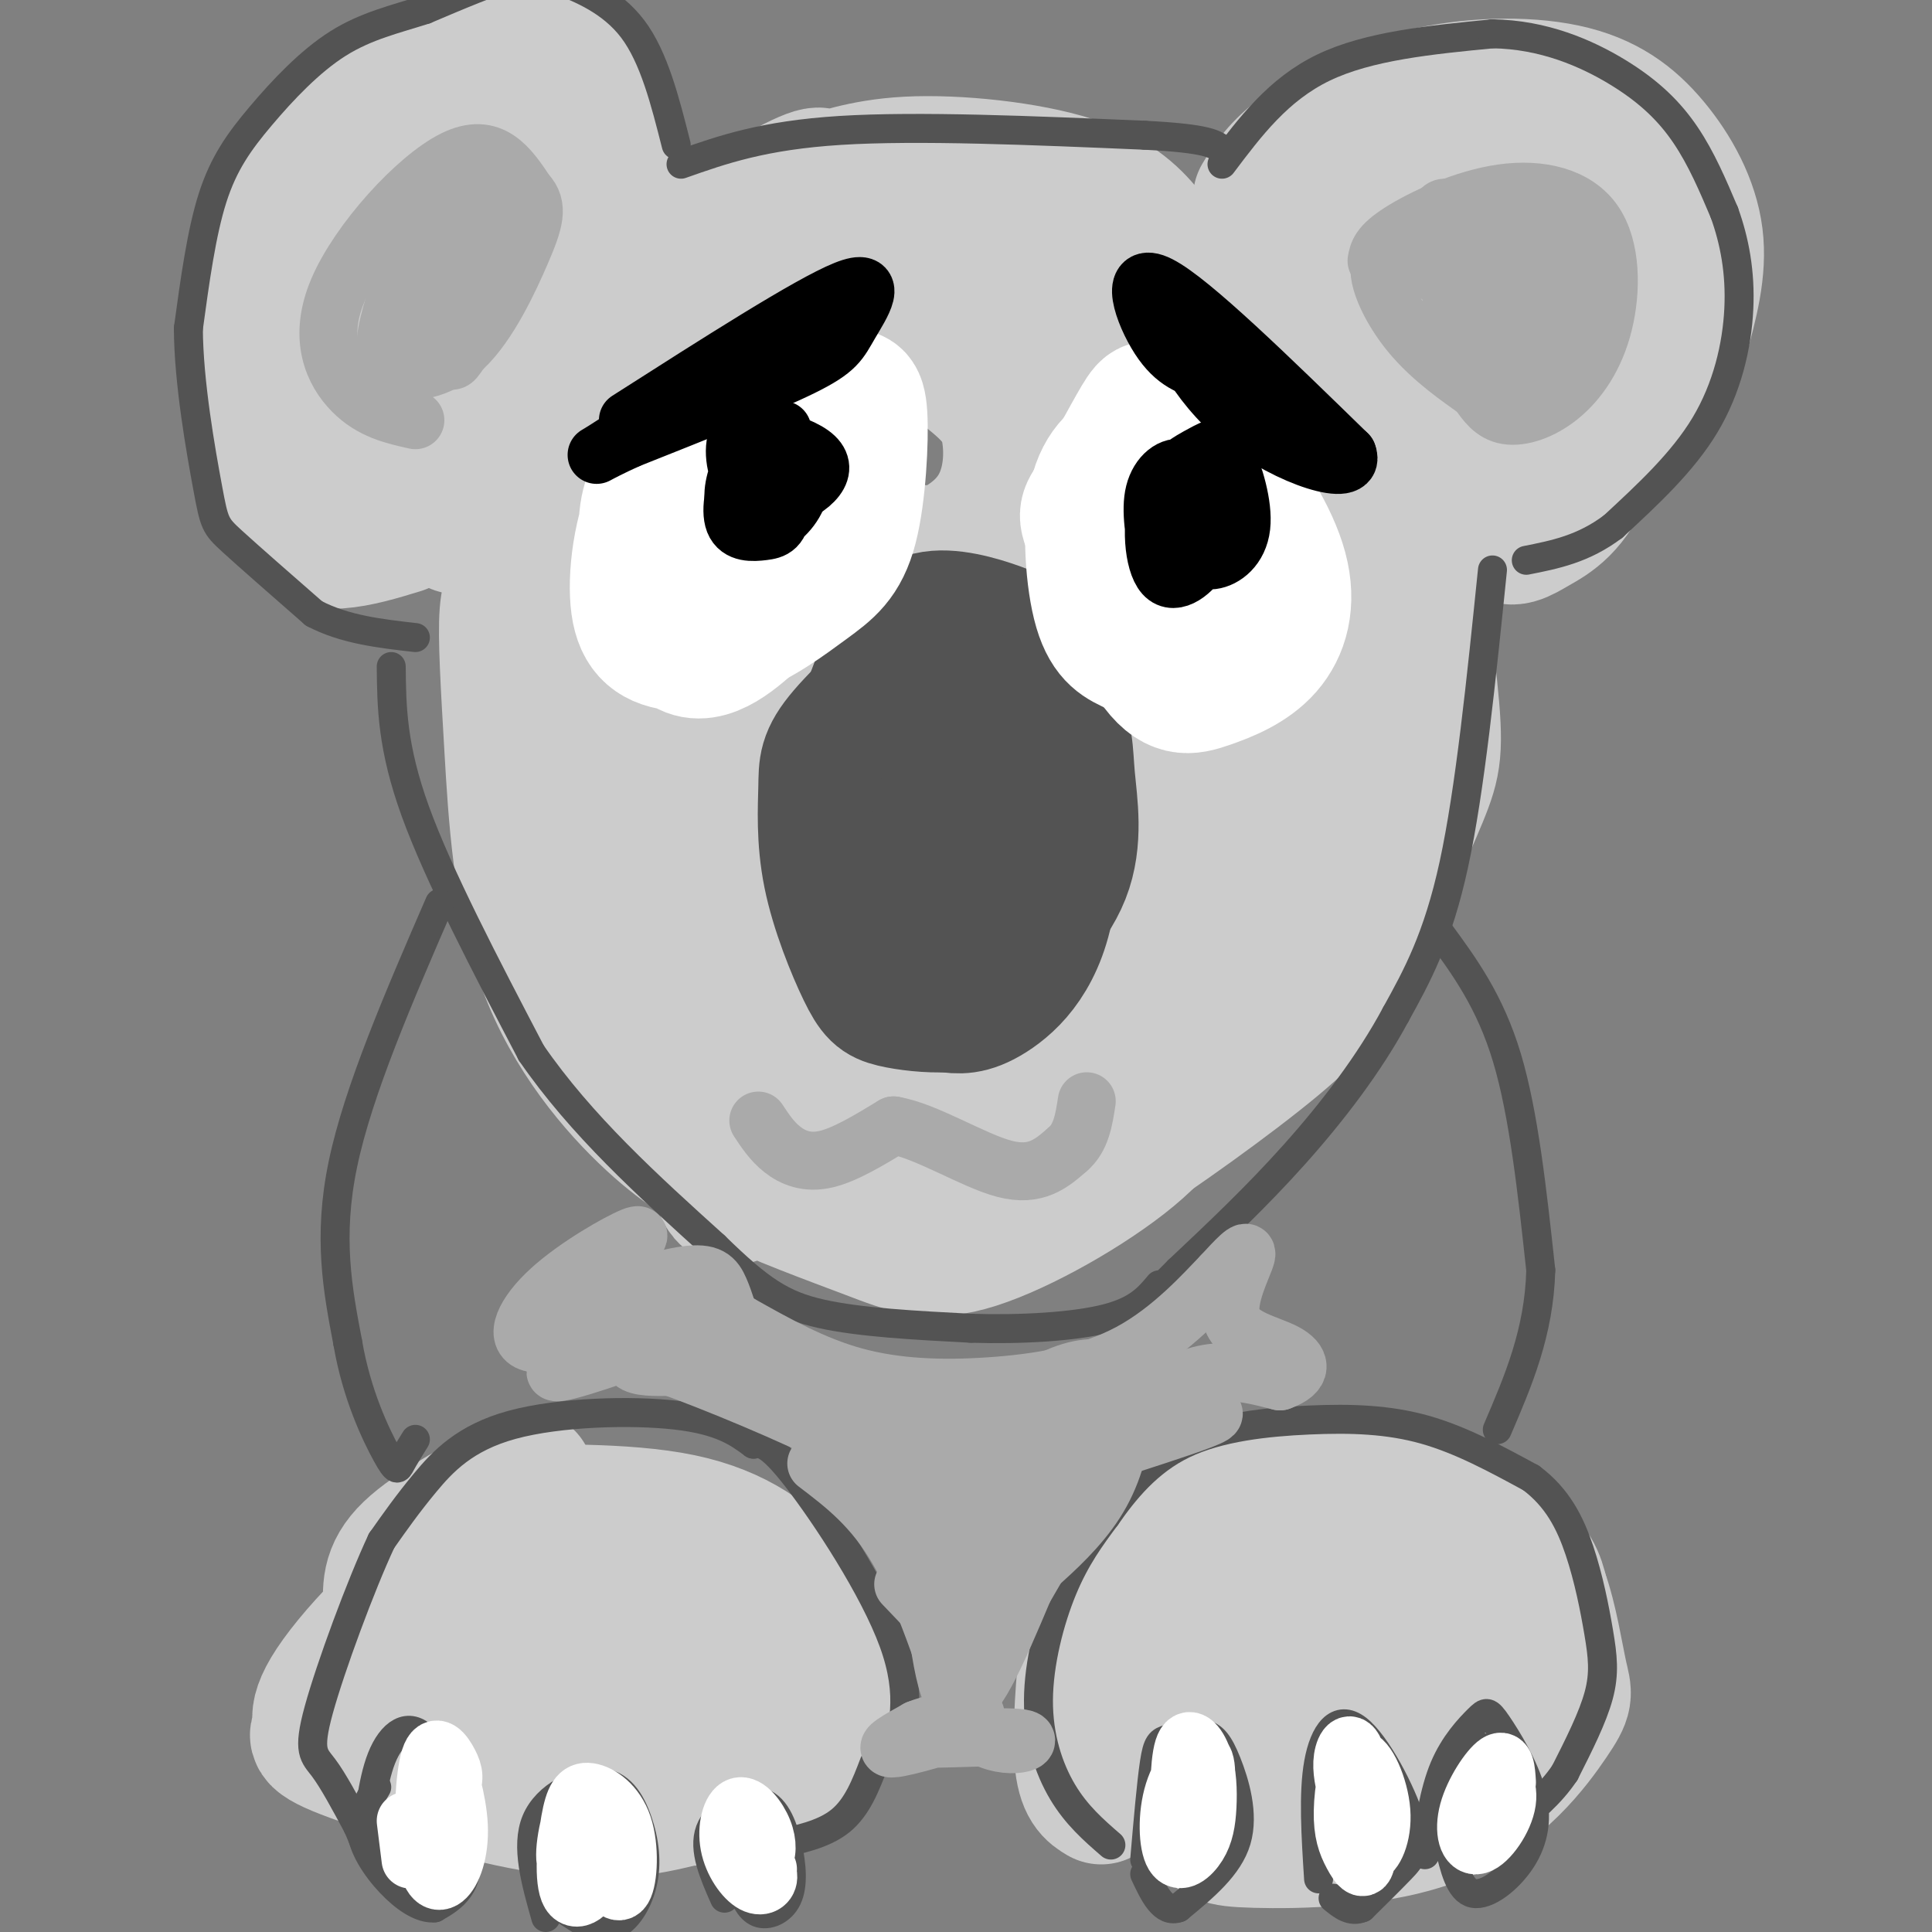 <svg viewBox='0 0 400 400' version='1.1' xmlns='http://www.w3.org/2000/svg' xmlns:xlink='http://www.w3.org/1999/xlink'><rect x="0" y="0" width="400" height="400" fill="#808080" stroke="none"/><g fill='none' stroke='#CCCCCC' stroke-width='6' stroke-linecap='round' stroke-linejoin='round'><path d='M64,111c1.316,-2.913 2.632,-5.826 6,-4c3.368,1.826 8.787,8.390 9,11c0.213,2.610 -4.782,1.265 -8,0c-3.218,-1.265 -4.659,-2.449 -7,-6c-2.341,-3.551 -5.581,-9.468 -3,-10c2.581,-0.532 10.982,4.322 15,7c4.018,2.678 3.654,3.182 2,6c-1.654,2.818 -4.599,7.951 -9,5c-4.401,-2.951 -10.257,-13.986 -10,-18c0.257,-4.014 6.629,-1.007 13,2'/><path d='M61,98c-2.532,-2.717 -5.064,-5.433 -5,-7c0.064,-1.567 2.725,-1.984 8,-2c5.275,-0.016 13.164,0.370 19,2c5.836,1.630 9.619,4.506 8,6c-1.619,1.494 -8.640,1.607 -15,0c-6.360,-1.607 -12.058,-4.933 -14,-7c-1.942,-2.067 -0.126,-2.876 4,-2c4.126,0.876 10.563,3.438 17,6'/><path d='M83,94c6.231,3.611 13.309,9.638 8,9c-5.309,-0.638 -23.006,-7.941 -24,-9c-0.994,-1.059 14.716,4.126 20,8c5.284,3.874 0.142,6.437 -5,9'/></g>
<g fill='none' stroke='#CCCCCC' stroke-width='28' stroke-linecap='round' stroke-linejoin='round'><path d='M122,97c-10.952,5.641 -21.904,11.281 -26,12c-4.096,0.719 -1.337,-3.484 1,-10c2.337,-6.516 4.252,-15.344 17,-27c12.748,-11.656 36.330,-26.140 47,-32c10.670,-5.860 8.427,-3.095 10,-3c1.573,0.095 6.962,-2.479 17,-3c10.038,-0.521 24.724,1.013 34,4c9.276,2.987 13.143,7.428 16,11c2.857,3.572 4.704,6.274 5,12c0.296,5.726 -0.957,14.475 -3,21c-2.043,6.525 -4.874,10.825 -14,21c-9.126,10.175 -24.548,26.224 -36,35c-11.452,8.776 -18.934,10.281 -25,11c-6.066,0.719 -10.717,0.654 -15,0c-4.283,-0.654 -8.200,-1.897 -13,-6c-4.800,-4.103 -10.485,-11.066 -13,-20c-2.515,-8.934 -1.862,-19.838 0,-28c1.862,-8.162 4.931,-13.581 8,-19'/><path d='M132,76c1.351,-3.920 0.729,-4.220 6,-8c5.271,-3.780 16.435,-11.040 24,-15c7.565,-3.960 11.532,-4.620 19,-4c7.468,0.620 18.438,2.521 27,8c8.562,5.479 14.717,14.537 18,21c3.283,6.463 3.695,10.333 3,17c-0.695,6.667 -2.496,16.133 -7,24c-4.504,7.867 -11.712,14.136 -21,20c-9.288,5.864 -20.655,11.324 -32,14c-11.345,2.676 -22.667,2.568 -30,2c-7.333,-0.568 -10.678,-1.596 -14,-8c-3.322,-6.404 -6.621,-18.184 -7,-27c-0.379,-8.816 2.163,-14.669 7,-25c4.837,-10.331 11.968,-25.142 22,-34c10.032,-8.858 22.964,-11.763 32,-14c9.036,-2.237 14.176,-3.805 22,3c7.824,6.805 18.332,21.984 23,31c4.668,9.016 3.497,11.868 0,18c-3.497,6.132 -9.320,15.544 -14,21c-4.680,5.456 -8.219,6.956 -15,9c-6.781,2.044 -16.805,4.632 -26,6c-9.195,1.368 -17.560,1.516 -25,-5c-7.440,-6.516 -13.953,-19.695 -15,-29c-1.047,-9.305 3.372,-14.736 7,-20c3.628,-5.264 6.465,-10.361 13,-13c6.535,-2.639 16.767,-2.819 27,-3'/><path d='M176,65c9.357,1.967 19.249,8.384 25,13c5.751,4.616 7.363,7.433 8,12c0.637,4.567 0.301,10.886 -3,16c-3.301,5.114 -9.567,9.023 -19,11c-9.433,1.977 -22.034,2.020 -28,1c-5.966,-1.020 -5.296,-3.104 -6,-6c-0.704,-2.896 -2.781,-6.604 0,-13c2.781,-6.396 10.421,-15.479 16,-21c5.579,-5.521 9.097,-7.481 15,-8c5.903,-0.519 14.190,0.402 20,4c5.810,3.598 9.143,9.874 10,16c0.857,6.126 -0.763,12.104 -5,17c-4.237,4.896 -11.092,8.712 -19,11c-7.908,2.288 -16.867,3.049 -22,3c-5.133,-0.049 -6.438,-0.907 -8,-2c-1.562,-1.093 -3.382,-2.419 -3,-9c0.382,-6.581 2.966,-18.416 9,-28c6.034,-9.584 15.517,-16.915 24,-21c8.483,-4.085 15.967,-4.922 22,-2c6.033,2.922 10.617,9.603 12,17c1.383,7.397 -0.433,15.508 -3,21c-2.567,5.492 -5.883,8.363 -8,11c-2.117,2.637 -3.033,5.039 -8,6c-4.967,0.961 -13.983,0.480 -23,0'/><path d='M182,114c-4.167,-0.333 -3.083,-1.167 -2,-2'/><path d='M108,122c-1.316,0.070 -2.632,0.140 -3,5c-0.368,4.860 0.211,14.509 1,28c0.789,13.491 1.789,30.825 7,45c5.211,14.175 14.632,25.193 22,32c7.368,6.807 12.684,9.404 18,12'/><path d='M153,244c8.032,4.000 19.112,8.000 27,11c7.888,3.000 12.585,5.000 22,2c9.415,-3.000 23.547,-11.000 32,-18c8.453,-7.000 11.226,-13.000 14,-19'/><path d='M248,220c6.066,-9.875 14.230,-25.063 18,-31c3.770,-5.937 3.144,-2.622 3,-20c-0.144,-17.378 0.192,-55.448 -2,-76c-2.192,-20.552 -6.912,-23.586 -11,-17c-4.088,6.586 -7.544,22.793 -11,39'/><path d='M245,115c-5.000,15.833 -12.000,35.917 -19,56'/><path d='M155,158c-1.939,9.970 -3.878,19.939 -5,29c-1.122,9.061 -1.426,17.212 1,26c2.426,8.788 7.584,18.212 9,15c1.416,-3.212 -0.910,-19.062 -5,-37c-4.090,-17.938 -9.945,-37.965 -12,-33c-2.055,4.965 -0.310,34.922 1,49c1.310,14.078 2.186,12.279 3,22c0.814,9.721 1.565,30.963 11,10c9.435,-20.963 27.553,-84.132 34,-104c6.447,-19.868 1.224,3.566 -4,27'/><path d='M188,162c-2.771,16.687 -7.699,44.905 -9,60c-1.301,15.095 1.024,17.068 2,23c0.976,5.932 0.601,15.824 7,-14c6.399,-29.824 19.571,-99.365 21,-91c1.429,8.365 -8.884,94.637 -6,92c2.884,-2.637 18.967,-94.182 24,-108c5.033,-13.818 -0.983,50.091 -7,114'/><path d='M220,238c-0.028,4.068 3.403,-42.761 8,-71c4.597,-28.239 10.362,-37.887 13,-45c2.638,-7.113 2.150,-11.692 3,-7c0.850,4.692 3.039,18.655 0,46c-3.039,27.345 -11.306,68.071 -11,64c0.306,-4.071 9.187,-52.938 15,-78c5.813,-25.062 8.560,-26.317 11,-28c2.440,-1.683 4.574,-3.794 6,-6c1.426,-2.206 2.145,-4.508 3,2c0.855,6.508 1.848,21.827 2,33c0.152,11.173 -0.536,18.200 -3,29c-2.464,10.800 -6.704,25.371 -8,28c-1.296,2.629 0.352,-6.686 2,-16'/><path d='M265,52c7.768,9.607 15.536,19.214 21,36c5.464,16.786 8.625,40.750 10,54c1.375,13.250 0.964,15.786 -2,23c-2.964,7.214 -8.482,19.107 -14,31'/><path d='M280,196c-3.933,7.939 -6.764,12.288 -16,20c-9.236,7.712 -24.875,18.787 -33,24c-8.125,5.213 -8.735,4.565 -17,5c-8.265,0.435 -24.184,1.952 -37,2c-12.816,0.048 -22.527,-1.372 -29,-9c-6.473,-7.628 -9.706,-21.465 -11,-30c-1.294,-8.535 -0.647,-11.767 0,-15'/><path d='M145,146c-1.099,-5.995 -2.198,-11.990 -3,0c-0.802,11.990 -1.308,41.967 -3,49c-1.692,7.033 -4.571,-8.876 -6,-23c-1.429,-14.124 -1.408,-26.464 -1,-25c0.408,1.464 1.204,16.732 2,32'/><path d='M83,109c-4.455,1.360 -8.911,2.720 -13,3c-4.089,0.280 -7.812,-0.522 -11,-7c-3.188,-6.478 -5.840,-18.634 -7,-28c-1.160,-9.366 -0.826,-15.944 2,-24c2.826,-8.056 8.146,-17.592 14,-24c5.854,-6.408 12.244,-9.688 19,-12c6.756,-2.312 13.878,-3.656 21,-5'/><path d='M108,12c5.633,0.035 9.216,2.623 12,5c2.784,2.377 4.769,4.543 8,13c3.231,8.457 7.706,23.207 3,35c-4.706,11.793 -18.595,20.630 -28,27c-9.405,6.370 -14.328,10.272 -18,12c-3.672,1.728 -6.094,1.281 -8,0c-1.906,-1.281 -3.298,-3.395 -5,-7c-1.702,-3.605 -3.716,-8.701 -2,-19c1.716,-10.299 7.160,-25.803 10,-33c2.840,-7.197 3.075,-6.089 5,-6c1.925,0.089 5.540,-0.843 8,0c2.460,0.843 3.764,3.461 4,10c0.236,6.539 -0.597,17.000 -2,24c-1.403,7.000 -3.378,10.538 -7,13c-3.622,2.462 -8.892,3.846 -12,4c-3.108,0.154 -4.054,-0.923 -5,-2'/><path d='M71,88c-1.657,-4.377 -3.301,-14.321 -3,-21c0.301,-6.679 2.546,-10.095 7,-15c4.454,-4.905 11.115,-11.299 18,-15c6.885,-3.701 13.992,-4.707 20,-3c6.008,1.707 10.918,6.129 13,10c2.082,3.871 1.338,7.190 -1,12c-2.338,4.810 -6.268,11.110 -13,18c-6.732,6.890 -16.266,14.371 -20,13c-3.734,-1.371 -1.666,-11.593 1,-20c2.666,-8.407 5.932,-14.999 11,-18c5.068,-3.001 11.938,-2.412 15,-1c3.062,1.412 2.316,3.646 0,8c-2.316,4.354 -6.200,10.826 -10,15c-3.800,4.174 -7.514,6.050 -8,5c-0.486,-1.050 2.257,-5.025 5,-9'/><path d='M261,41c1.871,-3.069 3.741,-6.138 9,-10c5.259,-3.862 13.906,-8.518 24,-11c10.094,-2.482 21.633,-2.789 30,-1c8.367,1.789 13.560,5.674 18,11c4.440,5.326 8.126,12.093 9,19c0.874,6.907 -1.063,13.953 -3,21'/><path d='M348,70c-3.494,7.277 -10.727,14.969 -19,22c-8.273,7.031 -17.584,13.401 -23,16c-5.416,2.599 -6.938,1.426 -9,0c-2.062,-1.426 -4.664,-3.106 -8,-10c-3.336,-6.894 -7.407,-19.003 -10,-27c-2.593,-7.997 -3.708,-11.881 -1,-17c2.708,-5.119 9.239,-11.473 15,-15c5.761,-3.527 10.753,-4.226 16,-4c5.247,0.226 10.750,1.377 14,4c3.250,2.623 4.247,6.718 4,10c-0.247,3.282 -1.737,5.749 -4,9c-2.263,3.251 -5.297,7.284 -11,9c-5.703,1.716 -14.074,1.116 -18,0c-3.926,-1.116 -3.407,-2.747 -2,-7c1.407,-4.253 3.704,-11.126 6,-18'/><path d='M298,42c3.239,-5.012 8.335,-8.542 14,-9c5.665,-0.458 11.898,2.155 16,5c4.102,2.845 6.071,5.920 8,9c1.929,3.080 3.816,6.165 3,12c-0.816,5.835 -4.335,14.421 -11,21c-6.665,6.579 -16.476,11.152 -21,7c-4.524,-4.152 -3.760,-17.028 -3,-24c0.760,-6.972 1.518,-8.040 4,-11c2.482,-2.960 6.690,-7.811 11,-8c4.310,-0.189 8.723,4.286 12,7c3.277,2.714 5.419,3.669 5,12c-0.419,8.331 -3.399,24.039 -7,33c-3.601,8.961 -7.824,11.174 -11,13c-3.176,1.826 -5.304,3.266 -7,1c-1.696,-2.266 -2.960,-8.237 -3,-15c-0.040,-6.763 1.144,-14.318 3,-21c1.856,-6.682 4.384,-12.491 8,-16c3.616,-3.509 8.319,-4.717 11,-3c2.681,1.717 3.341,6.358 4,11'/><path d='M334,66c0.578,3.533 0.022,6.867 -3,10c-3.022,3.133 -8.511,6.067 -14,9'/><path d='M297,70c-1.992,-0.593 -3.985,-1.186 -5,-4c-1.015,-2.814 -1.054,-7.849 -1,-11c0.054,-3.151 0.199,-4.420 1,-6c0.801,-1.580 2.258,-3.472 6,-3c3.742,0.472 9.770,3.309 14,6c4.230,2.691 6.664,5.238 8,9c1.336,3.762 1.575,8.740 0,11c-1.575,2.260 -4.962,1.801 -7,2c-2.038,0.199 -2.725,1.057 -3,-3c-0.275,-4.057 -0.137,-13.028 0,-22'/><path d='M82,354c-0.631,-7.428 -1.262,-14.856 2,-22c3.262,-7.144 10.418,-14.003 13,-17c2.582,-2.997 0.589,-2.133 8,-2c7.411,0.133 24.226,-0.464 36,2c11.774,2.464 18.507,7.990 23,13c4.493,5.010 6.747,9.505 9,14'/><path d='M173,342c1.546,4.201 0.912,7.704 0,11c-0.912,3.296 -2.102,6.384 -8,10c-5.898,3.616 -16.503,7.761 -26,10c-9.497,2.239 -17.884,2.574 -31,0c-13.116,-2.574 -30.961,-8.056 -38,-11c-7.039,-2.944 -3.273,-3.349 -3,-4c0.273,-0.651 -2.947,-1.546 2,-9c4.947,-7.454 18.060,-21.466 31,-28c12.940,-6.534 25.707,-5.590 33,-4c7.293,1.590 9.111,3.827 11,5c1.889,1.173 3.849,1.284 4,6c0.151,4.716 -1.506,14.037 -4,19c-2.494,4.963 -5.825,5.567 -11,7c-5.175,1.433 -12.193,3.695 -16,4c-3.807,0.305 -4.404,-1.348 -5,-3'/><path d='M112,355c-1.687,-1.588 -3.404,-4.059 -4,-7c-0.596,-2.941 -0.071,-6.354 1,-9c1.071,-2.646 2.688,-4.526 7,-7c4.312,-2.474 11.318,-5.542 19,-6c7.682,-0.458 16.041,1.694 21,4c4.959,2.306 6.517,4.764 7,8c0.483,3.236 -0.108,7.249 0,10c0.108,2.751 0.916,4.241 -6,9c-6.916,4.759 -21.554,12.788 -30,15c-8.446,2.212 -10.699,-1.393 -13,-4c-2.301,-2.607 -4.649,-4.217 -6,-9c-1.351,-4.783 -1.703,-12.740 0,-19c1.703,-6.260 5.462,-10.823 11,-14c5.538,-3.177 12.855,-4.969 20,-4c7.145,0.969 14.118,4.699 18,8c3.882,3.301 4.671,6.173 4,11c-0.671,4.827 -2.803,11.608 -5,16c-2.197,4.392 -4.458,6.394 -8,9c-3.542,2.606 -8.364,5.818 -13,7c-4.636,1.182 -9.085,0.336 -13,-1c-3.915,-1.336 -7.297,-3.162 -11,-8c-3.703,-4.838 -7.728,-12.687 -10,-17c-2.272,-4.313 -2.792,-5.089 -2,-9c0.792,-3.911 2.896,-10.955 5,-18'/><path d='M109,306c-9.675,5.273 -19.349,10.545 -24,15c-4.651,4.455 -4.278,8.091 -4,13c0.278,4.909 0.459,11.091 2,18c1.541,6.909 4.440,14.545 16,18c11.560,3.455 31.780,2.727 52,2'/><path d='M228,372c-1.774,-1.063 -3.548,-2.126 -4,-8c-0.452,-5.874 0.417,-16.560 1,-22c0.583,-5.440 0.880,-5.634 5,-10c4.120,-4.366 12.063,-12.902 22,-18c9.937,-5.098 21.868,-6.757 33,-5c11.132,1.757 21.466,6.931 27,11c5.534,4.069 6.267,7.035 7,10'/><path d='M319,330c1.894,5.153 3.127,13.037 4,17c0.873,3.963 1.384,4.005 -2,9c-3.384,4.995 -10.664,14.943 -23,20c-12.336,5.057 -29.730,5.224 -38,5c-8.270,-0.224 -7.417,-0.839 -11,-4c-3.583,-3.161 -11.601,-8.866 -15,-13c-3.399,-4.134 -2.179,-6.696 -1,-10c1.179,-3.304 2.317,-7.351 7,-12c4.683,-4.649 12.909,-9.900 22,-12c9.091,-2.100 19.045,-1.050 29,0'/><path d='M291,330c5.345,-0.026 4.206,-0.092 5,2c0.794,2.092 3.520,6.341 0,11c-3.520,4.659 -13.287,9.727 -21,13c-7.713,3.273 -13.372,4.752 -16,4c-2.628,-0.752 -2.223,-3.735 -1,-7c1.223,-3.265 3.265,-6.814 7,-11c3.735,-4.186 9.163,-9.011 19,-11c9.837,-1.989 24.084,-1.142 30,0c5.916,1.142 3.502,2.579 1,6c-2.502,3.421 -5.091,8.825 -11,14c-5.909,5.175 -15.137,10.120 -19,10c-3.863,-0.120 -2.359,-5.306 0,-13c2.359,-7.694 5.575,-17.895 8,-23c2.425,-5.105 4.059,-5.114 7,-4c2.941,1.114 7.190,3.350 9,6c1.810,2.650 1.179,5.713 -1,10c-2.179,4.287 -5.908,9.796 -9,12c-3.092,2.204 -5.546,1.102 -8,0'/></g>
<g fill='none' stroke='#535353' stroke-width='6' stroke-linecap='round' stroke-linejoin='round'><path d='M253,34c5.833,-7.750 11.667,-15.500 21,-20c9.333,-4.500 22.167,-5.750 35,-7'/><path d='M309,7c10.560,0.143 19.458,4.000 26,8c6.542,4.000 10.726,8.143 14,13c3.274,4.857 5.637,10.429 8,16'/><path d='M357,44c2.107,5.821 3.375,12.375 3,20c-0.375,7.625 -2.393,16.321 -7,24c-4.607,7.679 -11.804,14.339 -19,21'/><path d='M334,109c-6.167,4.667 -12.083,5.833 -18,7'/><path d='M140,30c-2.298,-9.083 -4.595,-18.167 -9,-24c-4.405,-5.833 -10.917,-8.417 -15,-10c-4.083,-1.583 -5.738,-2.167 -10,-1c-4.262,1.167 -11.131,4.083 -18,7'/><path d='M88,2c-6.035,1.944 -12.123,3.305 -18,7c-5.877,3.695 -11.544,9.726 -16,15c-4.456,5.274 -7.702,9.793 -10,17c-2.298,7.207 -3.649,17.104 -5,27'/><path d='M39,68c0.036,11.167 2.625,25.583 4,33c1.375,7.417 1.536,7.833 5,11c3.464,3.167 10.232,9.083 17,15'/><path d='M65,127c6.333,3.333 13.667,4.167 21,5'/><path d='M141,34c8.500,-3.000 17.000,-6.000 33,-7c16.000,-1.000 39.500,0.000 63,1'/><path d='M237,28c13.167,0.667 14.583,1.833 16,3'/><path d='M81,138c0.083,8.333 0.167,16.667 5,30c4.833,13.333 14.417,31.667 24,50'/><path d='M110,218c10.333,15.000 24.167,27.500 38,40'/><path d='M148,258c9.422,9.200 13.978,12.200 22,14c8.022,1.800 19.511,2.400 31,3'/><path d='M201,275c10.556,0.333 21.444,-0.333 28,-2c6.556,-1.667 8.778,-4.333 11,-7'/><path d='M309,118c-2.333,22.833 -4.667,45.667 -8,61c-3.333,15.333 -7.667,23.167 -12,31'/><path d='M289,210c-5.467,10.200 -13.133,20.200 -21,29c-7.867,8.800 -15.933,16.400 -24,24'/><path d='M244,263c-5.333,5.333 -6.667,6.667 -8,8'/><path d='M298,193c5.250,7.167 10.500,14.333 14,26c3.500,11.667 5.250,27.833 7,44'/><path d='M319,263c-0.333,12.833 -4.667,22.917 -9,33'/><path d='M237,385c0.687,-7.938 1.374,-15.875 2,-20c0.626,-4.125 1.193,-4.437 3,-5c1.807,-0.563 4.856,-1.378 7,-1c2.144,0.378 3.385,1.948 5,6c1.615,4.052 3.604,10.586 2,16c-1.604,5.414 -6.802,9.707 -12,14'/><path d='M244,395c-3.167,1.167 -5.083,-2.917 -7,-7'/><path d='M273,389c-0.569,-8.842 -1.139,-17.684 0,-24c1.139,-6.316 3.986,-10.105 8,-7c4.014,3.105 9.196,13.105 11,19c1.804,5.895 0.230,7.684 -2,10c-2.230,2.316 -5.115,5.158 -8,8'/><path d='M282,395c-2.333,1.000 -4.167,-0.500 -6,-2'/><path d='M295,384c0.963,-6.533 1.926,-13.067 4,-18c2.074,-4.933 5.258,-8.266 7,-10c1.742,-1.734 2.041,-1.868 4,1c1.959,2.868 5.577,8.738 7,14c1.423,5.262 0.652,9.917 -2,14c-2.652,4.083 -7.186,7.595 -10,7c-2.814,-0.595 -3.907,-5.298 -5,-10'/><path d='M300,382c0.556,-5.956 4.444,-15.844 6,-19c1.556,-3.156 0.778,0.422 0,4'/><path d='M230,382c-3.565,-3.095 -7.131,-6.190 -10,-11c-2.869,-4.810 -5.042,-11.333 -5,-19c0.042,-7.667 2.298,-16.476 5,-23c2.702,-6.524 5.851,-10.762 9,-15'/><path d='M229,314c3.753,-5.415 8.635,-11.451 16,-15c7.365,-3.549 17.214,-4.609 26,-5c8.786,-0.391 16.510,-0.112 24,2c7.490,2.112 14.745,6.056 22,10'/><path d='M317,306c5.448,4.070 8.069,9.246 10,15c1.931,5.754 3.174,12.088 4,17c0.826,4.912 1.236,8.404 0,13c-1.236,4.596 -4.118,10.298 -7,16'/><path d='M324,367c-3.000,4.500 -7.000,7.750 -11,11'/><path d='M185,365c2.022,-6.933 4.044,-13.867 0,-25c-4.044,-11.133 -14.156,-26.467 -20,-34c-5.844,-7.533 -7.422,-7.267 -9,-7'/><path d='M156,299c-3.214,-2.410 -6.748,-4.935 -16,-6c-9.252,-1.065 -24.222,-0.671 -34,2c-9.778,2.671 -14.365,7.620 -18,12c-3.635,4.380 -6.317,8.190 -9,12'/><path d='M79,319c-4.310,9.202 -10.583,26.208 -13,35c-2.417,8.792 -0.976,9.369 1,12c1.976,2.631 4.488,7.315 7,12'/><path d='M74,378c1.465,3.140 1.629,4.990 2,2c0.371,-2.990 0.950,-10.821 3,-16c2.050,-5.179 5.570,-7.708 9,-4c3.430,3.708 6.770,13.652 8,20c1.230,6.348 0.352,9.099 -1,11c-1.352,1.901 -3.176,2.950 -5,4'/><path d='M90,395c-2.131,0.250 -4.958,-1.125 -8,-4c-3.042,-2.875 -6.298,-7.250 -7,-11c-0.702,-3.750 1.149,-6.875 3,-10'/><path d='M113,397c-2.093,-7.388 -4.186,-14.777 -2,-20c2.186,-5.223 8.652,-8.281 13,-8c4.348,0.281 6.578,3.900 8,8c1.422,4.100 2.037,8.681 1,13c-1.037,4.319 -3.725,8.377 -7,9c-3.275,0.623 -7.138,-2.188 -11,-5'/><path d='M150,393c-2.229,-5.045 -4.459,-10.090 -3,-14c1.459,-3.910 6.606,-6.686 10,-6c3.394,0.686 5.033,4.833 6,9c0.967,4.167 1.260,8.353 0,11c-1.260,2.647 -4.074,3.756 -6,3c-1.926,-0.756 -2.963,-3.378 -4,-6'/><path d='M181,365c-1.750,4.583 -3.500,9.167 -7,12c-3.500,2.833 -8.750,3.917 -14,5'/><path d='M91,187c-8.417,19.417 -16.833,38.833 -20,54c-3.167,15.167 -1.083,26.083 1,37'/><path d='M72,278c1.821,10.750 5.875,19.125 8,23c2.125,3.875 2.321,3.250 3,2c0.679,-1.250 1.839,-3.125 3,-5'/></g>
<g fill='none' stroke='#535353' stroke-width='28' stroke-linecap='round' stroke-linejoin='round'><path d='M183,180c-1.416,-0.533 -2.832,-1.066 -2,-6c0.832,-4.934 3.911,-14.270 7,-20c3.089,-5.730 6.187,-7.855 8,-9c1.813,-1.145 2.340,-1.308 5,1c2.660,2.308 7.452,7.089 10,15c2.548,7.911 2.853,18.952 2,25c-0.853,6.048 -2.862,7.104 -4,9c-1.138,1.896 -1.403,4.632 -5,6c-3.597,1.368 -10.526,1.368 -14,1c-3.474,-0.368 -3.493,-1.105 -6,-6c-2.507,-4.895 -7.503,-13.948 -8,-25c-0.497,-11.052 3.506,-24.103 7,-32c3.494,-7.897 6.478,-10.641 11,-11c4.522,-0.359 10.582,1.666 14,3c3.418,1.334 4.195,1.976 6,12c1.805,10.024 4.640,29.430 3,42c-1.640,12.570 -7.754,18.306 -12,21c-4.246,2.694 -6.623,2.347 -9,2'/><path d='M196,208c-3.629,0.192 -8.203,-0.327 -11,-1c-2.797,-0.673 -3.819,-1.498 -6,-6c-2.181,-4.502 -5.523,-12.679 -7,-20c-1.477,-7.321 -1.089,-13.785 -1,-18c0.089,-4.215 -0.122,-6.179 4,-11c4.122,-4.821 12.577,-12.498 18,-16c5.423,-3.502 7.814,-2.830 12,0c4.186,2.830 10.169,7.818 13,12c2.831,4.182 2.512,7.559 3,13c0.488,5.441 1.783,12.948 -1,20c-2.783,7.052 -9.645,13.650 -14,16c-4.355,2.350 -6.202,0.451 -8,-1c-1.798,-1.451 -3.548,-2.453 -6,-6c-2.452,-3.547 -5.606,-9.639 -6,-17c-0.394,-7.361 1.971,-15.992 5,-20c3.029,-4.008 6.720,-3.392 10,-2c3.280,1.392 6.147,3.559 7,9c0.853,5.441 -0.309,14.157 -3,19c-2.691,4.843 -6.912,5.812 -9,4c-2.088,-1.812 -2.044,-6.406 -2,-11'/><path d='M194,172c1.869,-8.214 7.542,-23.250 11,-26c3.458,-2.750 4.702,6.786 4,13c-0.702,6.214 -3.351,9.107 -6,12'/></g>
<g fill='none' stroke='#FFFFFF' stroke-width='28' stroke-linecap='round' stroke-linejoin='round'><path d='M241,128c-1.640,0.627 -3.281,1.255 -4,-2c-0.719,-3.255 -0.517,-10.392 1,-16c1.517,-5.608 4.349,-9.686 7,-12c2.651,-2.314 5.123,-2.864 9,1c3.877,3.864 9.161,12.141 11,19c1.839,6.859 0.233,12.301 -3,16c-3.233,3.699 -8.092,5.654 -12,7c-3.908,1.346 -6.865,2.081 -11,-4c-4.135,-6.081 -9.447,-18.980 -12,-25c-2.553,-6.020 -2.347,-5.163 0,-9c2.347,-3.837 6.835,-12.369 9,-16c2.165,-3.631 2.006,-2.362 5,-1c2.994,1.362 9.141,2.818 13,8c3.859,5.182 5.429,14.091 7,23'/><path d='M261,117c0.847,5.830 -0.536,8.904 -4,12c-3.464,3.096 -9.010,6.214 -13,7c-3.990,0.786 -6.426,-0.761 -9,-2c-2.574,-1.239 -5.287,-2.169 -7,-8c-1.713,-5.831 -2.426,-16.564 -1,-23c1.426,-6.436 4.992,-8.574 8,-10c3.008,-1.426 5.458,-2.140 9,-2c3.542,0.140 8.176,1.134 11,6c2.824,4.866 3.840,13.603 4,18c0.160,4.397 -0.534,4.453 -3,6c-2.466,1.547 -6.705,4.585 -10,4c-3.295,-0.585 -5.648,-4.792 -8,-9'/><path d='M153,130c-0.562,-7.583 -1.123,-15.165 -1,-20c0.123,-4.835 0.931,-6.921 4,-12c3.069,-5.079 8.398,-13.151 12,-16c3.602,-2.849 5.476,-0.474 7,0c1.524,0.474 2.696,-0.953 3,4c0.304,4.953 -0.262,16.287 -2,23c-1.738,6.713 -4.649,8.804 -9,12c-4.351,3.196 -10.141,7.498 -15,9c-4.859,1.502 -8.788,0.204 -10,-5c-1.212,-5.204 0.294,-14.312 5,-22c4.706,-7.688 12.613,-13.954 17,-17c4.387,-3.046 5.253,-2.870 6,-1c0.747,1.870 1.373,5.435 2,9'/><path d='M172,94c-2.118,7.855 -8.413,22.993 -15,31c-6.587,8.007 -13.466,8.885 -18,8c-4.534,-0.885 -6.723,-3.532 -7,-10c-0.277,-6.468 1.359,-16.759 6,-24c4.641,-7.241 12.289,-11.434 17,-14c4.711,-2.566 6.486,-3.505 8,2c1.514,5.505 2.768,17.454 2,25c-0.768,7.546 -3.557,10.691 -8,15c-4.443,4.309 -10.542,9.784 -15,7c-4.458,-2.784 -7.277,-13.826 -8,-21c-0.723,-7.174 0.651,-10.478 3,-14c2.349,-3.522 5.675,-7.261 9,-11'/></g>
<g fill='none' stroke='#FFFFFF' stroke-width='12' stroke-linecap='round' stroke-linejoin='round'><path d='M244,382c0.006,-8.431 0.013,-16.861 1,-20c0.987,-3.139 2.956,-0.986 4,2c1.044,2.986 1.164,6.804 1,10c-0.164,3.196 -0.610,5.771 -2,8c-1.390,2.229 -3.723,4.113 -5,2c-1.277,-2.113 -1.498,-8.223 0,-13c1.498,-4.777 4.714,-8.222 6,-7c1.286,1.222 0.643,7.111 0,13'/><path d='M249,377c-0.500,2.667 -1.750,2.833 -3,3'/><path d='M279,372c-0.683,-2.786 -1.365,-5.572 -1,-8c0.365,-2.428 1.778,-4.497 3,0c1.222,4.497 2.254,15.559 2,20c-0.254,4.441 -1.793,2.262 -3,0c-1.207,-2.262 -2.080,-4.606 -2,-9c0.080,-4.394 1.114,-10.838 3,-11c1.886,-0.162 4.623,5.956 5,11c0.377,5.044 -1.607,9.012 -3,9c-1.393,-0.012 -2.197,-4.006 -3,-8'/><path d='M307,375c0.352,-3.754 0.703,-7.508 2,-8c1.297,-0.492 3.538,2.277 3,6c-0.538,3.723 -3.856,8.400 -6,9c-2.144,0.600 -3.116,-2.877 -2,-7c1.116,-4.123 4.319,-8.892 6,-10c1.681,-1.108 1.841,1.446 2,4'/><path d='M121,387c-2.005,0.438 -4.010,0.877 -4,-3c0.010,-3.877 2.035,-12.069 4,-12c1.965,0.069 3.869,8.399 3,14c-0.869,5.601 -4.510,8.473 -6,6c-1.490,-2.473 -0.830,-10.290 0,-15c0.830,-4.710 1.831,-6.314 4,-6c2.169,0.314 5.507,2.546 7,7c1.493,4.454 1.141,11.130 0,13c-1.141,1.870 -3.070,-1.065 -5,-4'/><path d='M159,387c-1.657,-1.615 -3.313,-3.229 -3,-3c0.313,0.229 2.596,2.302 3,4c0.404,1.698 -1.069,3.020 -3,2c-1.931,-1.020 -4.318,-4.381 -5,-8c-0.682,-3.619 0.343,-7.496 2,-8c1.657,-0.504 3.946,2.364 5,5c1.054,2.636 0.873,5.039 0,6c-0.873,0.961 -2.436,0.481 -4,0'/><path d='M93,374c-0.821,-4.935 -1.642,-9.870 -1,-9c0.642,0.870 2.746,7.544 3,13c0.254,5.456 -1.342,9.694 -3,11c-1.658,1.306 -3.378,-0.318 -4,-6c-0.622,-5.682 -0.146,-15.420 1,-19c1.146,-3.580 2.962,-1.002 4,1c1.038,2.002 1.296,3.429 0,6c-1.296,2.571 -4.148,6.285 -7,10'/><path d='M85,385c0.000,0.000 -1.000,-8.000 -1,-8'/></g>
<g fill='none' stroke='#000000' stroke-width='12' stroke-linecap='round' stroke-linejoin='round'><path d='M130,87c18.821,-12.024 37.643,-24.048 45,-27c7.357,-2.952 3.250,3.167 1,7c-2.250,3.833 -2.643,5.381 -10,9c-7.357,3.619 -21.679,9.310 -36,15'/><path d='M130,91c-7.556,3.444 -8.444,4.556 -3,1c5.444,-3.556 17.222,-11.778 29,-20'/><path d='M250,77c-3.356,-0.956 -6.711,-1.911 -10,-7c-3.289,-5.089 -6.511,-14.311 0,-11c6.511,3.311 22.756,19.156 39,35'/><path d='M279,94c2.056,5.226 -12.305,0.793 -22,-7c-9.695,-7.793 -14.726,-18.944 -13,-20c1.726,-1.056 10.207,7.984 12,10c1.793,2.016 -3.104,-2.992 -8,-8'/><path d='M240,116c-0.958,-5.173 -1.916,-10.345 -1,-14c0.916,-3.655 3.705,-5.791 6,-5c2.295,0.791 4.095,4.511 5,8c0.905,3.489 0.915,6.748 -1,10c-1.915,3.252 -5.755,6.496 -8,4c-2.245,-2.496 -2.896,-10.732 -1,-16c1.896,-5.268 6.340,-7.566 9,-9c2.660,-1.434 3.538,-2.003 5,1c1.462,3.003 3.509,9.578 3,14c-0.509,4.422 -3.574,6.692 -6,7c-2.426,0.308 -4.213,-1.346 -6,-3'/><path d='M245,113c-1.333,-2.167 -1.667,-6.083 -2,-10'/><path d='M156,106c-0.909,-1.667 -1.818,-3.335 -1,-7c0.818,-3.665 3.363,-9.329 5,-8c1.637,1.329 2.367,9.650 2,14c-0.367,4.350 -1.829,4.729 -4,5c-2.171,0.271 -5.049,0.436 -6,-2c-0.951,-2.436 0.025,-7.471 2,-11c1.975,-3.529 4.949,-5.551 7,-6c2.051,-0.449 3.179,0.673 4,3c0.821,2.327 1.337,5.857 0,9c-1.337,3.143 -4.525,5.898 -7,6c-2.475,0.102 -4.238,-2.449 -6,-5'/><path d='M152,104c-0.643,-2.537 0.751,-6.381 2,-9c1.249,-2.619 2.353,-4.014 5,-4c2.647,0.014 6.836,1.435 9,3c2.164,1.565 2.304,3.273 1,5c-1.304,1.727 -4.050,3.473 -7,4c-2.950,0.527 -6.102,-0.166 -8,-3c-1.898,-2.834 -2.542,-7.810 -1,-10c1.542,-2.190 5.271,-1.595 9,-1'/></g>
<g fill='none' stroke='#AAAAAA' stroke-width='12' stroke-linecap='round' stroke-linejoin='round'><path d='M285,54c0.281,-1.589 0.563,-3.178 5,-6c4.437,-2.822 13.031,-6.878 21,-8c7.969,-1.122 15.315,0.691 19,6c3.685,5.309 3.709,14.114 2,21c-1.709,6.886 -5.153,11.854 -9,15c-3.847,3.146 -8.099,4.470 -11,4c-2.901,-0.470 -4.450,-2.735 -6,-5'/><path d='M306,81c-3.573,-2.582 -9.505,-6.536 -14,-12c-4.495,-5.464 -7.553,-12.438 -6,-15c1.553,-2.562 7.718,-0.710 13,4c5.282,4.710 9.680,12.280 9,12c-0.680,-0.280 -6.439,-8.409 -9,-15c-2.561,-6.591 -1.924,-11.643 0,-12c1.924,-0.357 5.133,3.981 8,10c2.867,6.019 5.390,13.720 6,18c0.610,4.280 -0.695,5.140 -2,6'/><path d='M311,77c-1.203,0.792 -3.210,-0.228 -2,-10c1.210,-9.772 5.638,-28.298 7,-24c1.362,4.298 -0.344,31.418 1,32c1.344,0.582 5.736,-25.374 8,-30c2.264,-4.626 2.401,12.080 0,22c-2.401,9.920 -7.339,13.055 -8,8c-0.661,-5.055 2.954,-18.302 4,-22c1.046,-3.698 -0.477,2.151 -2,8'/><path d='M319,61c-0.903,2.718 -2.159,5.512 -5,7c-2.841,1.488 -7.265,1.670 -10,2c-2.735,0.330 -3.781,0.809 -4,-1c-0.219,-1.809 0.391,-5.904 1,-10'/><path d='M86,87c-4.530,-1.006 -9.060,-2.012 -13,-6c-3.940,-3.988 -7.292,-10.958 -3,-21c4.292,-10.042 16.226,-23.155 24,-27c7.774,-3.845 11.387,1.577 15,7'/><path d='M109,40c2.605,2.681 1.619,5.885 -1,12c-2.619,6.115 -6.871,15.141 -12,20c-5.129,4.859 -11.137,5.551 -14,4c-2.863,-1.551 -2.582,-5.343 -1,-11c1.582,-5.657 4.464,-13.177 8,-19c3.536,-5.823 7.724,-9.949 7,-6c-0.724,3.949 -6.362,15.975 -12,28'/><path d='M84,68c-3.670,7.096 -6.844,10.834 -4,4c2.844,-6.834 11.705,-24.242 16,-30c4.295,-5.758 4.025,0.135 4,4c-0.025,3.865 0.194,5.703 -3,12c-3.194,6.297 -9.800,17.054 -11,17c-1.200,-0.054 3.005,-10.917 8,-17c4.995,-6.083 10.780,-7.384 11,-4c0.220,3.384 -5.127,11.453 -8,16c-2.873,4.547 -3.274,5.570 -4,4c-0.726,-1.570 -1.779,-5.734 0,-10c1.779,-4.266 6.389,-8.633 11,-13'/><path d='M104,51c0.833,0.167 -2.583,7.083 -6,14'/><path d='M157,232c1.422,2.156 2.844,4.311 5,6c2.156,1.689 5.044,2.911 9,2c3.956,-0.911 8.978,-3.956 14,-7'/><path d='M185,233c6.711,1.089 16.489,7.311 23,9c6.511,1.689 9.756,-1.156 13,-4'/><path d='M221,238c2.833,-2.333 3.417,-6.167 4,-10'/><path d='M128,260c2.935,-2.577 5.869,-5.155 3,-4c-2.869,1.155 -11.542,6.042 -17,11c-5.458,4.958 -7.702,9.988 -4,11c3.702,1.012 13.351,-1.994 23,-5'/><path d='M133,273c-1.883,2.122 -18.090,9.928 -18,11c0.090,1.072 16.478,-4.589 22,-7c5.522,-2.411 0.179,-1.572 -3,0c-3.179,1.572 -4.194,3.878 -3,5c1.194,1.122 4.597,1.061 8,1'/><path d='M139,283c8.512,3.048 25.792,10.167 35,15c9.208,4.833 10.345,7.381 12,11c1.655,3.619 3.827,8.310 6,13'/><path d='M192,322c1.644,9.711 2.756,27.489 6,30c3.244,2.511 8.622,-10.244 14,-23'/><path d='M212,329c7.022,-12.067 17.578,-30.733 27,-39c9.422,-8.267 17.711,-6.133 26,-4'/><path d='M265,286c4.979,-1.774 4.427,-4.207 1,-6c-3.427,-1.793 -9.730,-2.944 -11,-7c-1.270,-4.056 2.494,-11.016 3,-13c0.506,-1.984 -2.247,1.008 -5,4'/><path d='M253,264c-3.689,3.821 -10.411,11.375 -19,16c-8.589,4.625 -19.043,6.322 -29,7c-9.957,0.678 -19.416,0.337 -28,-2c-8.584,-2.337 -16.292,-6.668 -24,-11'/><path d='M153,274c-7.326,-3.750 -13.643,-7.623 -19,-7c-5.357,0.623 -9.756,5.744 -12,7c-2.244,1.256 -2.333,-1.354 2,-4c4.333,-2.646 13.090,-5.328 18,-6c4.910,-0.672 5.974,0.665 7,3c1.026,2.335 2.013,5.667 3,9'/><path d='M152,276c-1.984,2.581 -8.443,4.535 -4,6c4.443,1.465 19.789,2.441 25,4c5.211,1.559 0.288,3.702 -2,5c-2.288,1.298 -1.940,1.751 -6,0c-4.060,-1.751 -12.529,-5.708 -12,-7c0.529,-1.292 10.056,0.079 17,3c6.944,2.921 11.305,7.391 12,10c0.695,2.609 -2.274,3.356 -6,1c-3.726,-2.356 -8.207,-7.816 -8,-9c0.207,-1.184 5.104,1.908 10,5'/><path d='M178,294c3.080,1.806 5.779,3.820 9,9c3.221,5.180 6.964,13.525 7,16c0.036,2.475 -3.637,-0.919 -6,-6c-2.363,-5.081 -3.417,-11.847 -3,-15c0.417,-3.153 2.307,-2.693 5,5c2.693,7.693 6.191,22.618 6,24c-0.191,1.382 -4.072,-10.781 -5,-19c-0.928,-8.219 1.097,-12.495 2,-14c0.903,-1.505 0.685,-0.238 2,5c1.315,5.238 4.162,14.449 4,23c-0.162,8.551 -3.332,16.443 -4,15c-0.668,-1.443 1.166,-12.222 3,-23'/><path d='M198,314c2.690,-7.548 7.917,-14.917 11,-18c3.083,-3.083 4.024,-1.881 4,1c-0.024,2.881 -1.012,7.440 -2,12'/><path d='M200,320c-2.719,4.069 -5.439,8.139 -2,2c3.439,-6.139 13.036,-22.486 19,-29c5.964,-6.514 8.294,-3.197 10,1c1.706,4.197 2.789,9.272 0,15c-2.789,5.728 -9.448,12.109 -14,17c-4.552,4.891 -6.997,8.291 -7,4c-0.003,-4.291 2.435,-16.272 6,-24c3.565,-7.728 8.258,-11.204 11,-13c2.742,-1.796 3.532,-1.911 5,-2c1.468,-0.089 3.614,-0.151 4,3c0.386,3.151 -0.989,9.515 -4,15c-3.011,5.485 -7.657,10.092 -12,14c-4.343,3.908 -8.384,7.117 -11,7c-2.616,-0.117 -3.808,-3.558 -5,-7'/><path d='M200,323c-0.817,-4.707 -0.360,-12.974 0,-18c0.360,-5.026 0.622,-6.811 4,-10c3.378,-3.189 9.871,-7.782 15,-10c5.129,-2.218 8.894,-2.062 11,-1c2.106,1.062 2.553,3.031 3,5'/><path d='M208,304c3.467,-3.422 6.933,-6.844 13,-10c6.067,-3.156 14.733,-6.044 20,-7c5.267,-0.956 7.133,0.022 9,1'/><path d='M234,299c7.720,-2.506 15.440,-5.012 17,-6c1.560,-0.988 -3.042,-0.458 -9,1c-5.958,1.458 -13.274,3.845 -20,11c-6.726,7.155 -12.863,19.077 -19,31'/><path d='M203,336c-2.511,7.311 0.711,10.089 -1,8c-1.711,-2.089 -8.356,-9.044 -15,-16'/><path d='M169,303c5.917,4.500 11.833,9.000 17,18c5.167,9.000 9.583,22.500 14,36'/><path d='M200,357c6.147,6.222 14.516,3.776 12,3c-2.516,-0.776 -15.917,0.118 -21,0c-5.083,-0.118 -1.847,-1.248 2,-2c3.847,-0.752 8.305,-1.126 6,0c-2.305,1.126 -11.373,3.750 -14,4c-2.627,0.250 1.186,-1.875 5,-4'/><path d='M190,358c2.833,-1.167 7.417,-2.083 12,-3'/></g>
</svg>
